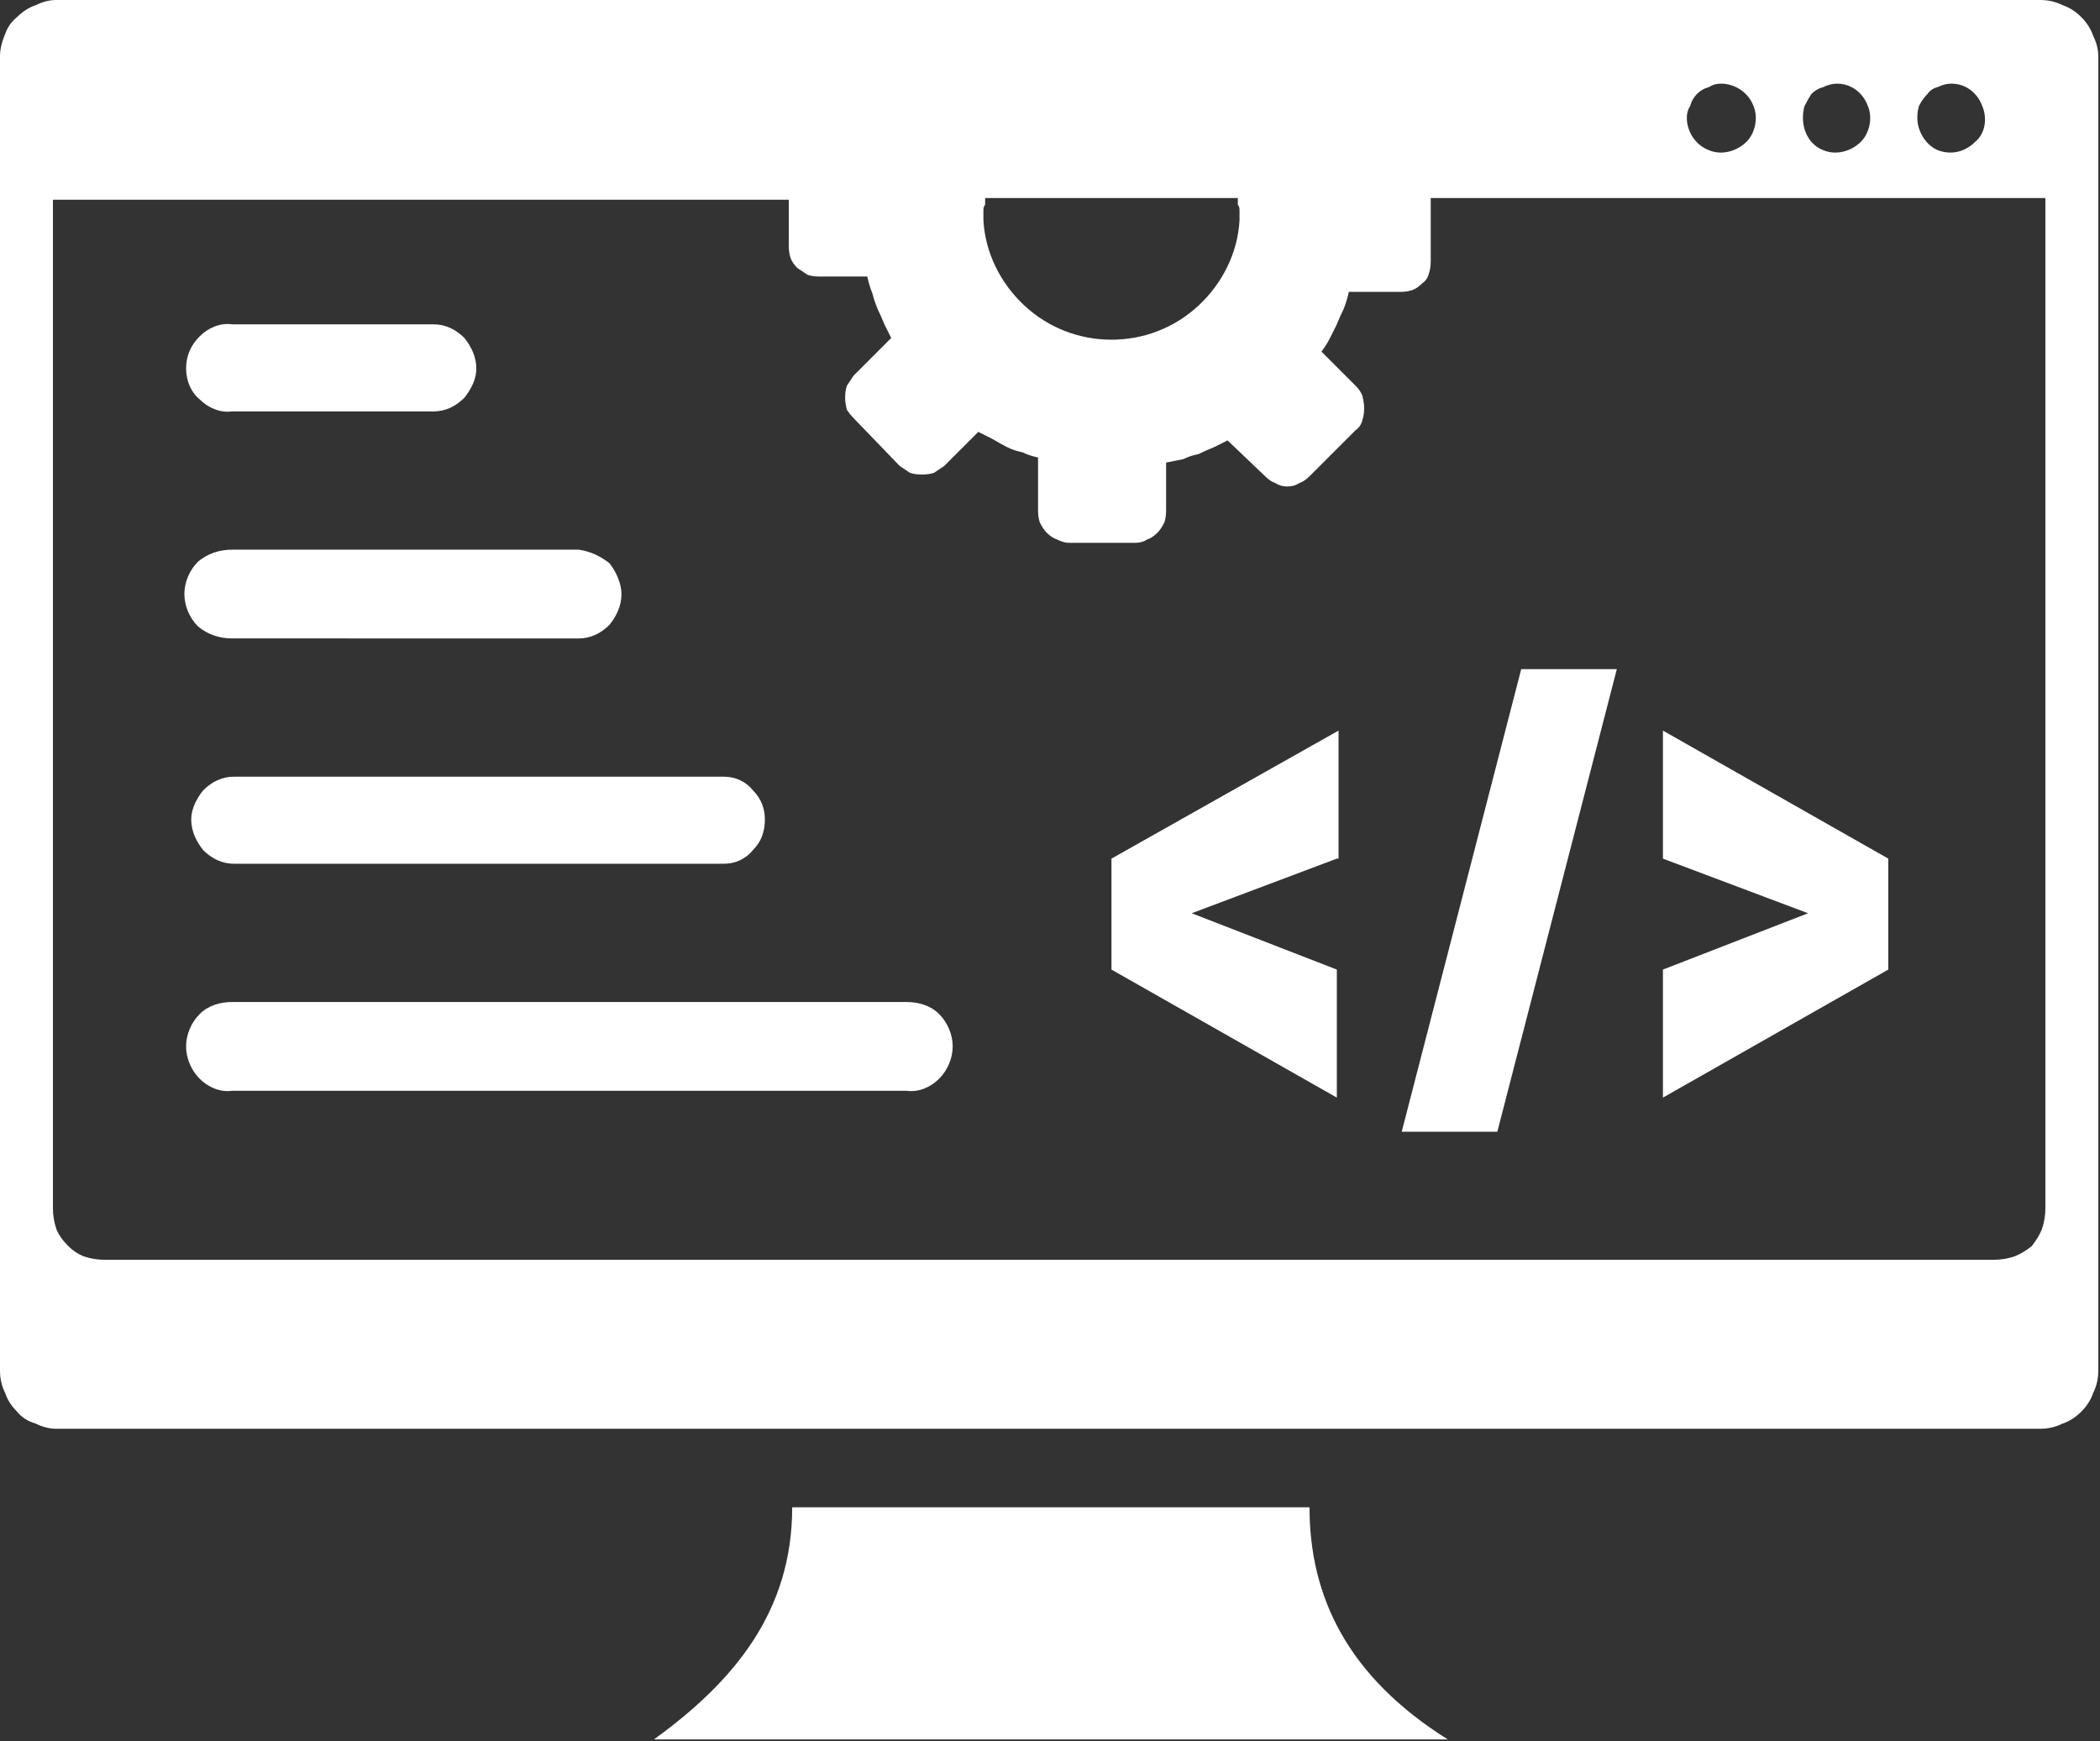 <svg version="1.2" xmlns="http://www.w3.org/2000/svg" viewBox="0 0 123 102" width="123" height="102">
	<rect x="0" y="0" width="123" height="102" fill="#333333" stroke="none"/>
	<title>web-development-icon</title>
	<style>
		.s0 { fill: #ffffff } 
	</style>
	<path fill-rule="evenodd" class="s0" d="m3.3 0h116.2q0.7 0 1.3 0.3 0.6 0.2 1.1 0.7 0.5 0.5 0.7 1.1 0.3 0.6 0.3 1.2v77q0 0.7-0.3 1.3-0.2 0.6-0.7 1.1-0.5 0.5-1.1 0.7-0.6 0.3-1.3 0.3h-116.2q-0.6 0-1.2-0.3-0.7-0.2-1.1-0.7-0.5-0.5-0.7-1.1-0.3-0.6-0.3-1.3v-77q0-0.6 0.3-1.3 0.2-0.6 0.7-1 0.5-0.5 1.1-0.7 0.6-0.3 1.2-0.3zm80.5 11.6v3.7q0 0.4-0.1 0.7-0.1 0.4-0.4 0.6-0.3 0.3-0.6 0.4-0.3 0.1-0.7 0.1h-3q-0.1 0.5-0.3 1-0.2 0.4-0.4 0.9-0.2 0.4-0.4 0.8-0.2 0.4-0.5 0.8l2 2q0.3 0.3 0.4 0.6 0.1 0.4 0.1 0.7 0 0.4-0.1 0.7-0.1 0.4-0.4 0.6l-2.7 2.7q-0.3 0.3-0.6 0.4-0.3 0.2-0.7 0.2-0.4 0-0.7-0.2-0.3-0.1-0.6-0.4l-2.2-2.1q-0.4 0.2-0.8 0.4-0.5 0.2-0.9 0.4-0.5 0.1-0.9 0.3-0.5 0.1-1 0.2v2.8q0 0.4-0.1 0.7-0.2 0.4-0.4 0.6-0.3 0.3-0.6 0.4-0.3 0.2-0.7 0.2h-3.9q-0.3 0-0.7-0.2-0.3-0.1-0.6-0.4-0.2-0.2-0.4-0.6-0.1-0.3-0.1-0.7v-3.1q-0.5-0.1-0.9-0.3-0.5-0.1-0.9-0.3-0.4-0.2-0.9-0.5-0.4-0.2-0.8-0.4l-2 2q-0.3 0.2-0.6 0.4-0.3 0.1-0.7 0.1-0.4 0-0.7-0.1-0.3-0.2-0.6-0.4l-2.7-2.8q-0.2-0.2-0.4-0.5-0.1-0.4-0.1-0.7 0-0.4 0.1-0.7 0.2-0.3 0.4-0.6l2.2-2.2q-0.2-0.4-0.4-0.8-0.2-0.5-0.4-0.9-0.2-0.5-0.3-0.9-0.2-0.5-0.3-1h-2.8q-0.4 0-0.7-0.1-0.3-0.2-0.6-0.4-0.3-0.3-0.4-0.6-0.1-0.3-0.1-0.7v-2.7h-43.1v59.1q0 0.6 0.2 1.2 0.2 0.5 0.7 1 0.4 0.4 0.9 0.6 0.6 0.2 1.2 0.2h110.7q0.6 0 1.2-0.2 0.5-0.2 1-0.6 0.4-0.5 0.6-1 0.2-0.6 0.2-1.2v-59.2zm-70.1 39c-0.7 0-1.3-0.3-1.8-0.8-0.4-0.5-0.7-1.1-0.7-1.8 0-0.6 0.3-1.2 0.7-1.7 0.5-0.5 1.1-0.8 1.8-0.8h28.7c0.7 0 1.3 0.3 1.7 0.8 0.5 0.5 0.7 1.1 0.7 1.7 0 0.7-0.2 1.3-0.7 1.8-0.4 0.5-1 0.8-1.7 0.8zm-0.1-13.2c-0.7 0-1.4-0.2-2-0.7-0.5-0.5-0.8-1.2-0.8-1.9 0-0.7 0.3-1.4 0.8-1.9 0.6-0.5 1.3-0.7 2-0.7h20.3c0.7 0.1 1.3 0.4 1.8 0.8 0.4 0.5 0.7 1.2 0.7 1.8 0 0.7-0.3 1.3-0.7 1.8-0.5 0.5-1.1 0.8-1.8 0.8zm0-13.3c-0.7 0.1-1.4-0.2-1.9-0.7-0.5-0.4-0.8-1.1-0.8-1.8 0-0.8 0.3-1.4 0.8-1.9 0.5-0.5 1.2-0.8 1.9-0.7h11.8c0.7 0 1.3 0.3 1.8 0.8 0.4 0.5 0.7 1.1 0.7 1.8 0 0.6-0.3 1.2-0.7 1.7-0.5 0.5-1.1 0.8-1.8 0.8zm97 26.2v6.5l-13.2 7.5v-7.5l8.5-3.3-8.5-3.2v-7.5zm-28.5 16l7-27.1h5.6l-7 27.1zm-3.8-16l-8.5 3.2 8.5 3.3v7.5l-13.2-7.5v-6.5l13.3-7.5v7.5zm-64.7 13.6c-0.7 0.1-1.4-0.2-1.9-0.7-0.5-0.5-0.8-1.2-0.8-1.9 0-0.7 0.3-1.4 0.8-1.9 0.5-0.5 1.2-0.7 1.9-0.7h39.5c0.7 0 1.4 0.2 1.9 0.7 0.5 0.5 0.8 1.2 0.8 1.9 0 0.7-0.3 1.4-0.8 1.9-0.5 0.5-1.2 0.8-1.9 0.7zm58.9-52.3h-14.8q0 0.2 0 0.4-0.1 0.1-0.1 0.3 0 0.1 0 0.3 0 0.2 0 0.3c0.1 1.9 1 3.7 2.4 5 1.4 1.3 3.2 2 5.1 2 1.9 0 3.7-0.7 5.1-2 1.4-1.3 2.3-3.1 2.4-5q0-0.1 0-0.3 0-0.2 0-0.3 0-0.2-0.1-0.3 0-0.2 0-0.4zm41-6.5q-0.4 0.1-0.6 0.4-0.3 0.3-0.5 0.7-0.1 0.3-0.1 0.7c0 0.8 0.5 1.6 1.2 1.9 0.8 0.3 1.6 0.1 2.2-0.5 0.6-0.5 0.7-1.4 0.4-2.1-0.3-0.8-1-1.3-1.8-1.3q-0.4 0-0.8 0.2zm-13.4 0q-0.4 0.1-0.7 0.4-0.3 0.3-0.4 0.7-0.2 0.3-0.2 0.7c0 0.8 0.5 1.6 1.3 1.9 0.7 0.3 1.6 0.1 2.2-0.5 0.5-0.5 0.7-1.4 0.4-2.1-0.3-0.8-1.1-1.3-1.9-1.3q-0.4 0-0.7 0.2zm6.7 0q-0.4 0.1-0.7 0.4-0.2 0.3-0.4 0.7-0.1 0.3-0.1 0.7c0 0.8 0.4 1.6 1.2 1.9 0.7 0.3 1.6 0.1 2.2-0.5 0.5-0.5 0.7-1.4 0.4-2.1-0.3-0.8-1-1.3-1.8-1.3q-0.4 0-0.8 0.2zm-60.4 83.2h30.3c0 5.2 2.2 9.9 8.1 13.6h-46.5c4.7-3.4 8.1-7.5 8.1-13.6z"/>
</svg>